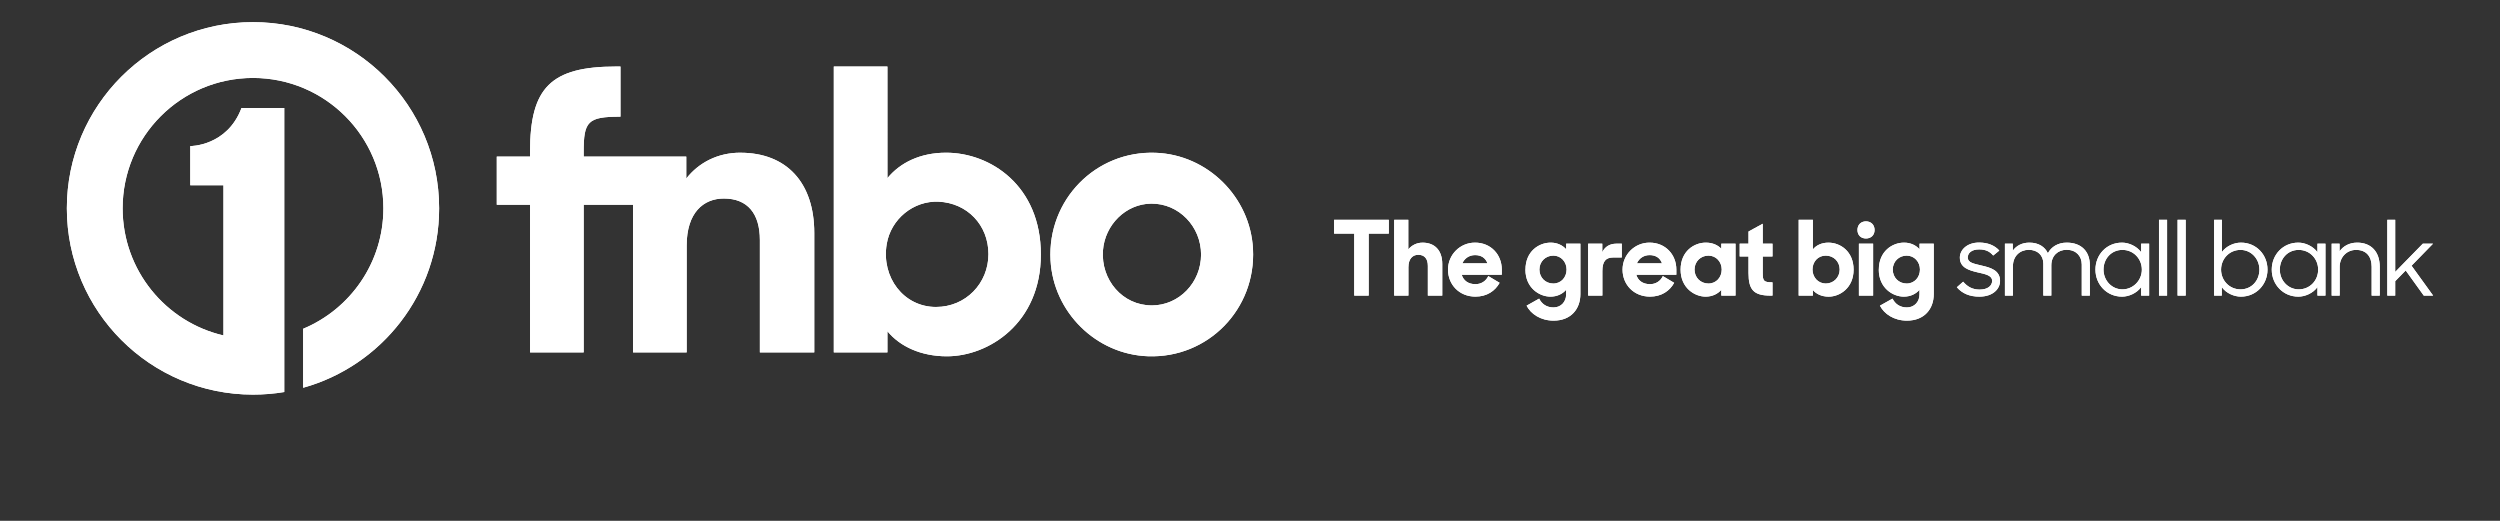 <?xml version="1.0" encoding="UTF-8"?>
<svg id="uuid-62987954-2175-450f-a42c-f789e91f9825" data-name="Layer 1" xmlns="http://www.w3.org/2000/svg" viewBox="0 0 960 200">
  <rect x="0" y="0" width="960" height="200" fill="#333333" stroke="none"/>
  <g>
    <path d="m97.16,8.5c-39.48,0-71.49,32-71.49,71.49s32,71.54,71.49,71.54c4.08,0,8.1-.34,12-.99V41.46h-16.42c-5.53,14.75-19.67,14.64-19.67,14.64v15.04h12.74v57.67c-22.18-5.14-38.72-25.05-38.72-48.82,0-27.64,22.41-50.06,50.06-50.06s50.07,22.42,50.07,50.06c0,20.86-12.72,38.71-30.81,46.26v22.65c30.14-8.4,52.22-36.06,52.22-68.91,0-39.48-32-71.49-71.49-71.49Z" fill="#fff"/>
    <path d="m97.16,8.5c-39.48,0-71.49,32-71.49,71.49s32,71.54,71.49,71.54c4.08,0,8.1-.34,12-.99V41.46h-16.42c-5.53,14.75-19.67,14.64-19.67,14.64v15.04h12.74v57.67c-22.18-5.14-38.72-25.05-38.72-48.82,0-27.64,22.41-50.06,50.06-50.06s50.07,22.42,50.07,50.06c0,20.86-12.72,38.71-30.81,46.26v22.65c30.14-8.4,52.22-36.06,52.22-68.91,0-39.48-32-71.49-71.49-71.49Z" fill="#fff"/>
    <path d="m443.77,58.67c-23.06-.85-41.59,18.09-40.37,41.23,1.06,19.94,17.45,36.17,37.4,36.9,23.05.84,41.56-18.08,40.35-41.21-1.04-19.94-17.43-36.19-37.38-36.92Zm-1.5,58.61c-11.2,0-19.58-9.77-18.73-21.14.74-9.77,8.72-17.84,18.51-17.95,10.62-.12,19.16,8.8,19.16,19.55s-8.42,19.55-18.94,19.55Zm-78.95-58.64c-10.07,0-17.74,3.91-22.55,9.77V25.56h-20.59v109.76h20.59v-8.12c4.81,5.87,12.93,9.62,22.85,9.62,15.93,0,36.07-12.62,36.07-39.09s-19.39-39.09-36.38-39.09Zm-3.91,59.24c-12.39,0-21.05-11.38-18.91-24.17,1.59-9.56,10.25-16.7,19.93-16.26,10.92.49,19.13,8.9,19.13,20.13s-8.72,20.3-20.14,20.3Zm-75.14-59.24c-8.57,0-15.93,3.76-20.74,9.92v-8.42h-39.4v-1.81c0-11.73,1.51-13.53,14.13-13.53v-19.25h-1.65c-25.1,0-33.07,8.12-33.07,32.63v1.96h-12.78v18.49h12.78v56.69h20.59v-56.69h18.96v56.69h20.59v-41.05c0-12.63,6.46-18.04,14.28-18.04,9.17,0,13.83,5.86,13.83,15.94v43.16h20.89v-45.86c0-19.39-10.67-30.82-28.41-30.82Z" fill="#fff"/>
    <path d="m443.77,58.67c-23.06-.85-41.59,18.09-40.37,41.23,1.06,19.94,17.45,36.17,37.4,36.9,23.05.84,41.56-18.08,40.35-41.21-1.04-19.94-17.43-36.19-37.38-36.92Zm-1.5,58.61c-11.2,0-19.58-9.77-18.73-21.14.74-9.77,8.72-17.84,18.51-17.95,10.62-.12,19.16,8.8,19.16,19.55s-8.42,19.55-18.94,19.55Zm-78.95-58.64c-10.07,0-17.74,3.91-22.55,9.77V25.56h-20.59v109.76h20.59v-8.12c4.81,5.87,12.93,9.62,22.85,9.62,15.93,0,36.07-12.62,36.07-39.09s-19.39-39.09-36.38-39.09Zm-3.91,59.24c-12.39,0-21.05-11.38-18.91-24.17,1.59-9.56,10.25-16.7,19.93-16.26,10.92.49,19.13,8.9,19.13,20.13s-8.72,20.3-20.14,20.3Zm-75.14-59.24c-8.57,0-15.93,3.76-20.74,9.92v-8.42h-39.4v-1.81c0-11.73,1.51-13.53,14.13-13.53v-19.25h-1.65c-25.1,0-33.07,8.12-33.07,32.63v1.96h-12.78v18.49h12.78v56.69h20.59v-56.69h18.96v56.69h20.59v-41.05c0-12.63,6.46-18.04,14.28-18.04,9.17,0,13.83,5.86,13.83,15.94v43.16h20.89v-45.86c0-19.39-10.67-30.82-28.41-30.82Z" fill="#fff"/>
  </g>
  <g>
    <path d="m923.79,103.86l-4.03,4.11v5.54h-3.03v-29.11h3.03v20.02l10.61-10.85h3.91l-8.25,8.46,8.3,11.49h-3.59l-6.94-9.65Zm-28.43-10.29h3.03v2.95c1.4-2.03,3.79-3.35,6.78-3.35,5.34,0,8.65,3.51,8.65,9.25v11.09h-3.11v-11.09c0-3.87-1.99-6.46-5.98-6.46-3.63,0-6.3,2.87-6.3,6.5v11.05h-3.07v-19.94Zm-23.01,9.97c0-5.7,4.27-10.37,10.21-10.37,2.55,0,5.62,1.32,7.34,3.67v-3.27h3.07v19.94h-3.07v-3.27c-1.71,2.39-4.78,3.67-7.34,3.67-5.86,0-10.21-4.67-10.21-10.37Zm17.82,0c0-4.15-3.19-7.58-7.46-7.58s-7.26,3.39-7.26,7.58,3.19,7.58,7.26,7.58c4.27,0,7.46-3.39,7.46-7.58Zm-37,6.7v3.27h-2.95v-29.11h2.99v12.4c1.68-2.35,4.71-3.63,7.3-3.63,5.94,0,10.21,4.67,10.21,10.37s-4.35,10.37-10.21,10.37c-2.59,0-5.66-1.28-7.34-3.67Zm14.44-6.7c0-4.19-3.19-7.58-7.26-7.58-4.27,0-7.46,3.43-7.46,7.58s3.19,7.58,7.46,7.58,7.26-3.39,7.26-7.58Zm-31.42-19.14h3.11v29.11h-3.11v-29.11Zm-7.14,0h3.11v29.11h-3.11v-29.11Zm-24.4,19.14c0-5.7,4.27-10.37,10.21-10.37,2.55,0,5.62,1.32,7.34,3.67v-3.27h3.07v19.94h-3.07v-3.27c-1.71,2.39-4.79,3.67-7.34,3.67-5.86,0-10.21-4.67-10.21-10.37Zm17.82,0c0-4.15-3.19-7.58-7.46-7.58s-7.26,3.39-7.26,7.58,3.19,7.58,7.26,7.58,7.46-3.39,7.46-7.58Zm-52.59-9.97h3.03v2.71c1.31-1.91,3.55-3.11,6.38-3.11,3.59,0,5.98,1.68,7.1,4.07,1.28-2.43,3.87-4.07,7.22-4.07,5.74,0,8.89,3.51,8.89,8.61v11.72h-3.11v-11.92c0-3.31-2.23-5.66-5.82-5.66-3.27,0-5.86,2.23-5.86,5.98v11.61h-3.07v-12.28c0-3.19-2.23-5.3-5.58-5.3s-6.1,2.35-6.1,6.34v11.25h-3.07v-19.94Zm-18.46,16.75l2.43-2.15c1.64,1.91,3.55,3.03,6.34,3.03,3.15,0,4.79-1.52,4.79-3.35,0-2.19-2.87-2.63-5.62-3.27-3.19-.76-6.78-1.75-6.78-5.66,0-2.99,2.79-5.78,7.38-5.78,3.23,0,5.9,1,7.78,3.07l-2.35,1.91c-1.36-1.6-2.95-2.35-5.42-2.35-2.87,0-4.35,1.4-4.35,3.11,0,2.03,2.31,2.35,5.38,3.11,3.31.76,7.02,1.79,7.02,5.86,0,3.03-2.63,6.06-7.97,6.06-3.75,0-6.58-1.24-8.61-3.59Zm-29.95-6.78c0-7.06,5.18-10.37,9.69-10.37,2.59,0,4.63,1.08,5.94,2.55v-2.15h5.46v19.38c0,5.62-3.55,10.17-10.29,10.17-5.06,0-8.77-2.63-10.37-5.74l4.82-2.71c1.04,2.07,2.87,3.39,5.54,3.39,2.95,0,4.82-2.31,4.82-4.91v-1.87c-1.32,1.56-3.43,2.63-6.02,2.63-4.23,0-9.61-3.35-9.61-10.37Zm15.79-.04c0-2.95-2.15-5.35-5.1-5.35s-5.34,2.27-5.34,5.35,2.31,5.38,5.34,5.38,5.1-2.43,5.1-5.38Zm-20.73-18.5c1.95,0,3.31,1.36,3.31,3.31s-1.35,3.27-3.31,3.27-3.27-1.32-3.27-3.27,1.32-3.31,3.27-3.31Zm-2.71,8.57h5.46v19.94h-5.46v-19.94Zm-17.67,17.79v2.15h-5.46v-29.11h5.46v11.37c1.28-1.56,3.31-2.59,5.98-2.59,4.51,0,9.65,3.31,9.65,10.37s-5.34,10.37-9.57,10.37c-2.63,0-4.79-1-6.06-2.55Zm10.29-7.86c0-3.07-2.31-5.35-5.34-5.35s-5.1,2.39-5.1,5.35,2.15,5.38,5.1,5.38,5.34-2.31,5.34-5.38Zm-38.4-9.93h3.39v-4.67l5.46-2.99v7.66h3.75v4.91h-3.75v6.34c0,3.11.4,3.59,3.75,3.59v5.1h-.8c-6.34,0-8.41-2.15-8.41-8.65v-6.38h-3.39v-4.91Zm-22.69,9.97c0-7.06,5.18-10.37,9.69-10.37,2.59,0,4.63.96,5.94,2.35v-1.95h5.46v19.94h-5.46v-2.23c-1.32,1.56-3.43,2.63-6.02,2.63-4.23,0-9.61-3.35-9.61-10.37Zm15.79-.04c0-2.95-2.15-5.35-5.1-5.35s-5.34,2.27-5.34,5.35,2.31,5.38,5.34,5.38,5.1-2.43,5.1-5.38Zm-38.08.04c0-5.74,4.62-10.37,10.37-10.37,6.1,0,10.29,4.59,10.29,10.33v1.99h-15.39c.64,2.19,2.43,3.63,5.3,3.63,2.19,0,4.03-1.2,4.9-3.11l4.35,2.59c-1.71,3.11-4.86,5.3-9.29,5.3-6.22,0-10.53-4.63-10.53-10.37Zm5.5-2.43h9.65c-.72-2.07-2.43-3.15-4.74-3.15s-4.07,1.28-4.9,3.15Zm-18.7-7.54h5.42v3.27c1-2.07,2.79-3.27,5.5-3.27h1.99v5.3h-3.27c-2.91,0-4.19,1.52-4.19,5.22v9.41h-5.46v-19.94Zm-24.08,9.97c0-7.06,5.18-10.37,9.69-10.37,2.59,0,4.63,1.08,5.94,2.55v-2.15h5.46v19.38c0,5.62-3.55,10.17-10.29,10.17-5.06,0-8.77-2.63-10.37-5.74l4.82-2.71c1.04,2.07,2.87,3.39,5.54,3.39,2.95,0,4.82-2.31,4.82-4.91v-1.87c-1.32,1.56-3.43,2.63-6.02,2.63-4.23,0-9.61-3.35-9.61-10.37Zm15.79-.04c0-2.95-2.15-5.35-5.1-5.35s-5.34,2.27-5.34,5.35,2.31,5.38,5.34,5.38,5.1-2.43,5.1-5.38Zm-45.54.04c0-5.74,4.63-10.37,10.37-10.37,6.1,0,10.29,4.59,10.29,10.33v1.99h-15.39c.64,2.19,2.43,3.63,5.3,3.63,2.19,0,4.03-1.2,4.9-3.11l4.35,2.59c-1.71,3.11-4.87,5.3-9.29,5.3-6.22,0-10.53-4.63-10.53-10.37Zm5.5-2.43h9.65c-.72-2.07-2.43-3.15-4.74-3.15s-4.07,1.28-4.9,3.15Zm-26.16-16.71h5.42v11.37c1.32-1.6,3.23-2.59,5.5-2.59,4.7,0,7.54,3.03,7.54,8.18v12.16h-5.54v-11.41c0-2.71-1.24-4.27-3.67-4.27-2.07,0-3.79,1.43-3.79,4.79v10.89h-5.46v-29.11Zm-15.34,5.3h-7.74v-5.3h21.01v5.3h-7.73v23.81h-5.54v-23.81Z" fill="#fff"/>
    <path d="m923.79,103.86l-4.03,4.11v5.54h-3.03v-29.11h3.03v20.02l10.61-10.85h3.91l-8.25,8.46,8.3,11.49h-3.59l-6.94-9.65Zm-28.43-10.29h3.03v2.95c1.4-2.03,3.79-3.35,6.78-3.35,5.34,0,8.65,3.51,8.65,9.25v11.09h-3.11v-11.09c0-3.87-1.99-6.46-5.98-6.46-3.63,0-6.3,2.87-6.3,6.5v11.05h-3.07v-19.94Zm-23.01,9.97c0-5.7,4.27-10.37,10.21-10.37,2.55,0,5.62,1.32,7.34,3.67v-3.27h3.07v19.94h-3.07v-3.27c-1.71,2.39-4.78,3.67-7.34,3.67-5.86,0-10.21-4.67-10.21-10.37Zm17.82,0c0-4.15-3.19-7.58-7.46-7.58s-7.26,3.39-7.26,7.58,3.19,7.58,7.26,7.58c4.27,0,7.46-3.39,7.46-7.58Zm-37,6.7v3.27h-2.95v-29.11h2.99v12.4c1.68-2.35,4.71-3.63,7.3-3.63,5.94,0,10.21,4.67,10.21,10.37s-4.35,10.37-10.21,10.37c-2.59,0-5.66-1.28-7.34-3.67Zm14.44-6.7c0-4.19-3.19-7.58-7.26-7.58-4.27,0-7.46,3.43-7.46,7.58s3.19,7.58,7.46,7.58,7.26-3.39,7.26-7.58Zm-31.42-19.14h3.11v29.11h-3.11v-29.11Zm-7.14,0h3.11v29.11h-3.11v-29.11Zm-24.4,19.14c0-5.7,4.27-10.37,10.21-10.37,2.55,0,5.62,1.32,7.34,3.67v-3.27h3.07v19.94h-3.07v-3.27c-1.71,2.39-4.79,3.67-7.34,3.67-5.86,0-10.21-4.67-10.21-10.37Zm17.82,0c0-4.15-3.19-7.58-7.46-7.58s-7.26,3.39-7.26,7.58,3.19,7.58,7.26,7.58,7.46-3.39,7.46-7.58Zm-52.59-9.97h3.03v2.71c1.31-1.91,3.55-3.11,6.38-3.11,3.59,0,5.98,1.68,7.1,4.07,1.28-2.43,3.87-4.07,7.22-4.07,5.74,0,8.89,3.51,8.89,8.61v11.72h-3.11v-11.92c0-3.31-2.23-5.66-5.82-5.66-3.27,0-5.86,2.23-5.86,5.98v11.61h-3.07v-12.28c0-3.19-2.23-5.3-5.58-5.3s-6.1,2.35-6.1,6.34v11.25h-3.07v-19.94Zm-18.46,16.75l2.43-2.15c1.64,1.91,3.55,3.03,6.34,3.03,3.15,0,4.79-1.52,4.79-3.35,0-2.19-2.87-2.63-5.62-3.27-3.19-.76-6.78-1.75-6.78-5.66,0-2.99,2.79-5.78,7.38-5.78,3.23,0,5.9,1,7.78,3.07l-2.35,1.91c-1.36-1.6-2.95-2.35-5.42-2.35-2.87,0-4.35,1.4-4.35,3.11,0,2.03,2.31,2.35,5.38,3.11,3.31.76,7.02,1.79,7.02,5.86,0,3.03-2.63,6.06-7.97,6.06-3.75,0-6.58-1.24-8.61-3.59Zm-29.95-6.78c0-7.06,5.18-10.37,9.69-10.37,2.59,0,4.63,1.08,5.94,2.55v-2.15h5.46v19.38c0,5.62-3.55,10.17-10.29,10.17-5.06,0-8.77-2.63-10.37-5.74l4.82-2.71c1.04,2.07,2.87,3.39,5.54,3.39,2.95,0,4.82-2.31,4.82-4.91v-1.87c-1.32,1.56-3.43,2.63-6.02,2.63-4.23,0-9.61-3.35-9.61-10.37Zm15.79-.04c0-2.95-2.15-5.35-5.1-5.35s-5.34,2.27-5.34,5.35,2.31,5.38,5.34,5.38,5.1-2.43,5.1-5.38Zm-20.73-18.5c1.95,0,3.31,1.36,3.31,3.31s-1.35,3.27-3.31,3.27-3.27-1.32-3.27-3.27,1.32-3.31,3.27-3.31Zm-2.71,8.57h5.46v19.94h-5.46v-19.94Zm-17.67,17.79v2.15h-5.46v-29.11h5.46v11.37c1.28-1.56,3.31-2.59,5.98-2.59,4.51,0,9.65,3.31,9.65,10.37s-5.34,10.37-9.57,10.37c-2.63,0-4.79-1-6.06-2.55Zm10.29-7.86c0-3.07-2.31-5.35-5.34-5.35s-5.1,2.39-5.1,5.35,2.15,5.38,5.1,5.38,5.34-2.31,5.34-5.38Zm-38.4-9.93h3.39v-4.67l5.46-2.99v7.66h3.75v4.91h-3.75v6.34c0,3.11.4,3.59,3.75,3.59v5.1h-.8c-6.34,0-8.41-2.15-8.41-8.65v-6.38h-3.39v-4.91Zm-22.69,9.97c0-7.06,5.18-10.37,9.69-10.37,2.59,0,4.63.96,5.94,2.35v-1.95h5.46v19.94h-5.46v-2.23c-1.32,1.56-3.43,2.63-6.02,2.63-4.23,0-9.61-3.35-9.61-10.37Zm15.79-.04c0-2.95-2.15-5.35-5.1-5.35s-5.34,2.27-5.34,5.35,2.31,5.38,5.34,5.38,5.1-2.43,5.1-5.38Zm-38.08.04c0-5.74,4.62-10.37,10.37-10.37,6.1,0,10.29,4.59,10.29,10.33v1.99h-15.39c.64,2.19,2.43,3.63,5.3,3.63,2.19,0,4.03-1.2,4.9-3.11l4.35,2.59c-1.71,3.11-4.86,5.3-9.29,5.3-6.22,0-10.53-4.63-10.53-10.37Zm5.5-2.43h9.65c-.72-2.07-2.43-3.15-4.74-3.15s-4.07,1.28-4.9,3.15Zm-18.7-7.54h5.42v3.27c1-2.07,2.79-3.27,5.5-3.27h1.99v5.3h-3.27c-2.91,0-4.19,1.52-4.19,5.22v9.41h-5.46v-19.94Zm-24.08,9.97c0-7.06,5.18-10.37,9.69-10.37,2.59,0,4.63,1.08,5.94,2.55v-2.15h5.46v19.38c0,5.62-3.55,10.17-10.29,10.17-5.06,0-8.77-2.63-10.37-5.74l4.82-2.71c1.04,2.07,2.87,3.39,5.54,3.39,2.95,0,4.82-2.31,4.82-4.91v-1.87c-1.32,1.56-3.43,2.63-6.02,2.63-4.23,0-9.61-3.35-9.61-10.37Zm15.79-.04c0-2.95-2.15-5.35-5.1-5.35s-5.34,2.27-5.34,5.35,2.31,5.38,5.34,5.38,5.1-2.43,5.1-5.38Zm-45.54.04c0-5.74,4.63-10.37,10.37-10.37,6.1,0,10.29,4.59,10.29,10.33v1.99h-15.39c.64,2.19,2.43,3.63,5.3,3.63,2.19,0,4.03-1.2,4.9-3.11l4.35,2.59c-1.71,3.11-4.87,5.3-9.29,5.3-6.22,0-10.53-4.63-10.53-10.37Zm5.5-2.43h9.65c-.72-2.07-2.43-3.15-4.74-3.15s-4.07,1.28-4.9,3.15Zm-26.16-16.71h5.42v11.37c1.32-1.6,3.23-2.59,5.5-2.59,4.7,0,7.54,3.03,7.54,8.18v12.16h-5.54v-11.41c0-2.71-1.24-4.27-3.67-4.27-2.07,0-3.79,1.43-3.79,4.79v10.89h-5.46v-29.11Zm-15.34,5.3h-7.74v-5.3h21.01v5.3h-7.73v23.81h-5.54v-23.81Z" fill="#fff"/>
  </g>
</svg>